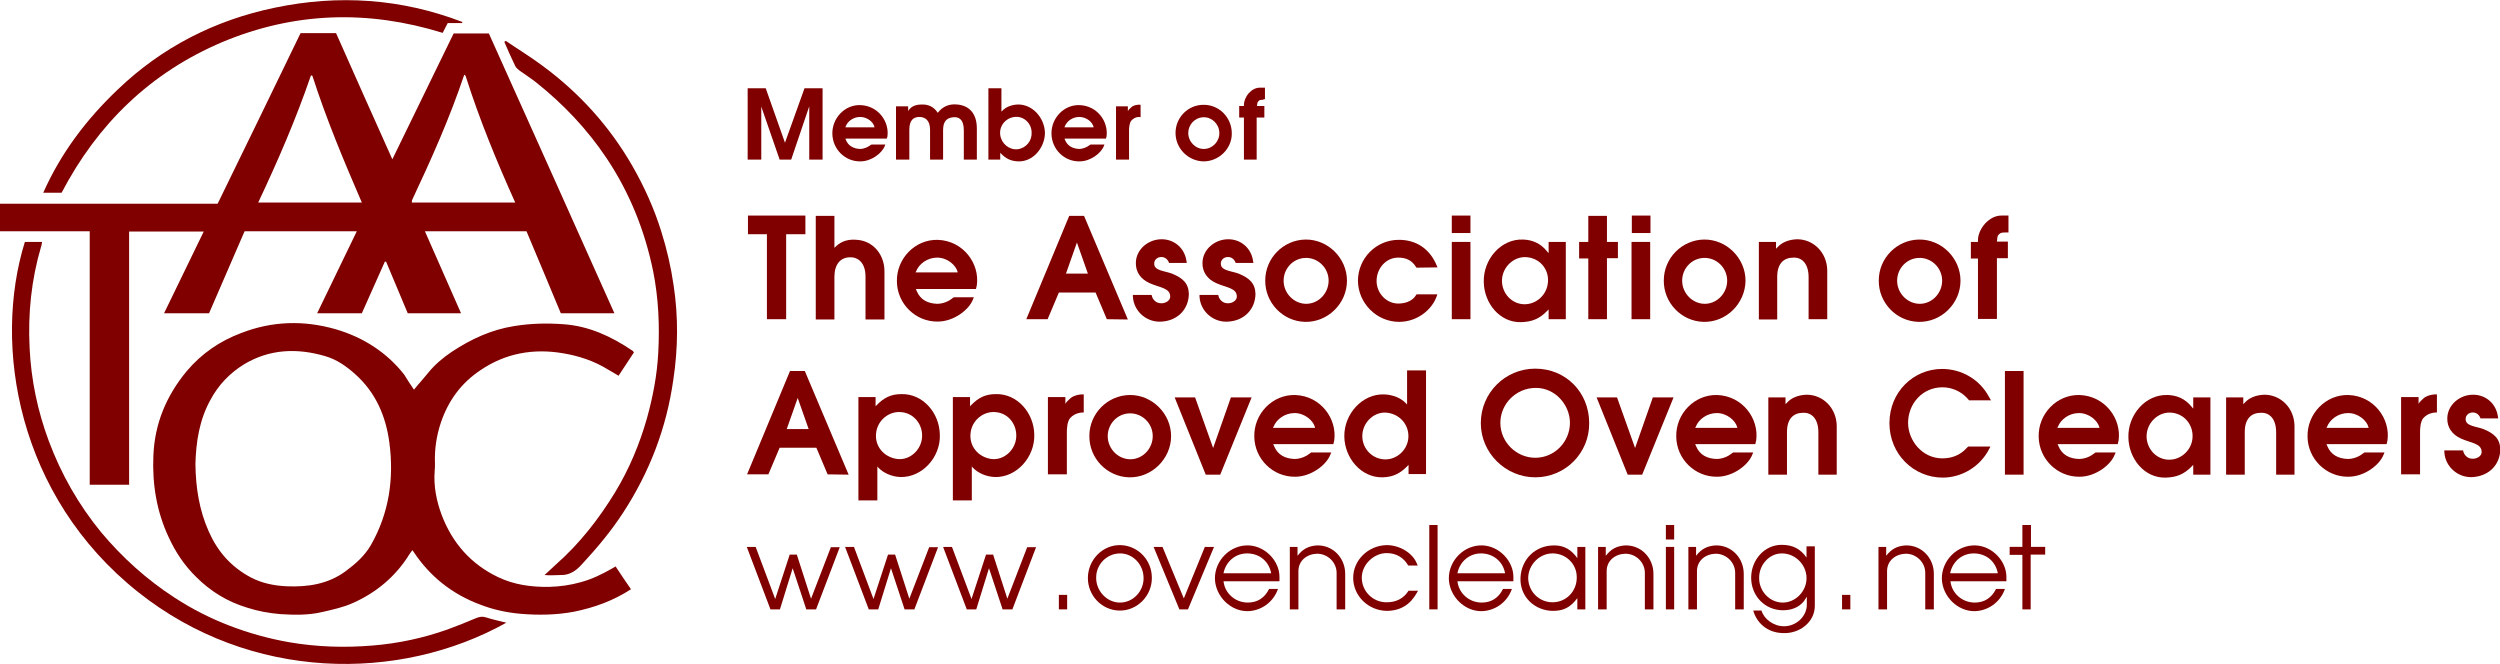 <?xml version="1.0" encoding="utf-8"?>
<!-- Generator: Adobe Illustrator 24.0.1, SVG Export Plug-In . SVG Version: 6.00 Build 0)  -->
<svg version="1.1" id="Layer_1" xmlns="http://www.w3.org/2000/svg" xmlns:xlink="http://www.w3.org/1999/xlink" x="0px" y="0px"
	 viewBox="0 0 844.3 224.1" style="enable-background:new 0 0 844.3 224.1;" xml:space="preserve">
<style type="text/css">
	.st0{fill:#E30613;}
	.st1{fill:#FFFFFF;}
	.st2{clip-path:url(#SVGID_2_);fill:url(#SVGID_3_);}
	.st3{fill:#1D1D1B;}
	.st4{fill-rule:evenodd;clip-rule:evenodd;fill:#FFFFFF;}
	.st5{fill:#008BCB;}
	.st6{fill:#800000;}
</style>
<g>
	<g>
		<path class="st6" d="M207.5,105.8c-6.2,0-12.1,0-18.1,0c-3.8-9.2-7.7-18.4-11.6-27.7c-11.4,0-22.7,0-34.3,0
			c4.1,9.3,8.1,18.4,12.2,27.7c-6.1,0-11.9,0-18,0c-2.4-5.8-4.9-11.6-7.3-17.4c-0.1,0-0.3,0-0.4-0.1c-2.6,5.8-5.2,11.7-7.8,17.5
			c-5,0-9.9,0-15.1,0c4.5-9.3,8.9-18.4,13.4-27.7c-12.7,0-25.2,0-37.9,0c-4,9.2-8,18.4-12,27.7c-5,0-10,0-15.2,0
			c4.5-9.2,8.9-18.4,13.4-27.6c-8.5,0-16.7,0-25.2,0c0,14.3,0,28.5,0,42.8c0,14.2,0,28.4,0,42.7c-4.5,0-8.8,0-13.3,0
			c0-28.5,0-56.9,0-85.6c-10.2,0-20.3,0-30.4,0C0,75,0,72,0,68.8c24.4,0,48.9,0,73.5,0c9.4-19.2,18.7-38.4,28-57.6c4,0,7.9,0,12,0
			c6.2,14,12.5,28.1,19,42.6c7-14.4,13.9-28.5,20.7-42.5c3.9,0,7.8,0,11.9,0C179.2,42.6,193.3,74.1,207.5,105.8z M156.8,25.2
			c-4.9,14.6-11.1,28.5-17.6,42.3c-0.1,0.2-0.1,0.5-0.1,0.9c11.6,0,23.2,0,34.9,0c-6.3-14-12.1-28.1-16.7-42.6
			C157.3,25.6,157.1,25.5,156.8,25.2z M122.2,68.4c-6.1-14.1-12-28.2-16.7-42.8c0,0-0.1,0-0.1-0.1c-0.1,0-0.1,0-0.4,0
			c-5,14.6-11.1,28.7-17.8,42.9C99,68.4,110.5,68.4,122.2,68.4z"/>
	</g>
	<g>
		<path class="st6" d="M139.8,131.6c1.6-2,3.3-3.8,4.8-5.7c2.3-2.8,5-5.1,8-7.1c6.5-4.3,13.4-7.5,21.2-8.7c5.5-0.9,11-1,16.5-0.6
			c8.7,0.6,16.3,4.2,23.4,9c0.1,0.1,0.2,0.2,0.4,0.5c-1.7,2.6-3.4,5.2-5.2,7.9c-1.2-0.7-2.3-1.4-3.4-2c-4.8-3-10-4.7-15.4-5.6
			c-10-1.7-19.4,0-27.8,5.7c-6.5,4.3-10.9,10.3-13.4,17.7c-1.5,4.5-2.2,9.1-2,13.9c0,0.8,0,1.6-0.1,2.4c-0.4,5.2,0.6,10.2,2.4,15
			c3.6,9.4,9.8,16.5,19,20.9c5.4,2.6,11.3,3.4,17.3,3.3c3.6-0.1,7.2-0.6,10.7-1.6c3.7-1,7.2-2.7,10.5-4.6c0.3-0.2,0.7-0.4,1.2-0.7
			c1.7,2.6,3.4,5.1,5.2,7.7c-6,3.9-12.4,6.2-19.3,7.6c-5.9,1.1-11.9,1.2-17.9,0.7c-4.7-0.4-9.3-1.4-13.7-3.1
			c-9.4-3.5-16.9-9.4-22.5-17.8c-0.1-0.1-0.2-0.3-0.4-0.6c-0.4,0.5-0.8,1-1.1,1.5c-4.6,7.4-11.1,12.8-18.9,16.3
			c-3.3,1.5-7,2.3-10.5,3.1c-4.6,1.1-9.4,1-14.1,0.7c-3.8-0.3-7.6-1-11.3-2.2c-6.6-2-12.3-5.5-17.1-10.3c-4-3.9-7-8.4-9.3-13.4
			c-4.1-8.7-5.6-18-5.2-27.5c0.4-10.9,4.4-20.4,11.3-28.7c5-5.9,11.1-10.1,18.3-12.8c10.5-4.1,21.2-4.4,32-1.3
			c9.2,2.7,17.1,7.7,23.1,15.3C137.5,128.1,138.6,129.9,139.8,131.6z M66,156.7c0.1,8.1,1.3,15.6,4.5,22.8c3,6.8,7.6,12,14.2,15.5
			c3.8,2,7.9,2.8,12.1,3c7.1,0.3,13.9-0.7,19.8-5c3.4-2.5,6.6-5.3,8.7-9c6.1-10.7,7.8-22.4,6.2-34.5c-1.2-9-4.6-16.9-11.5-23.1
			c-3-2.7-6.3-5-10.1-6.1c-9.5-2.8-18.8-2.5-27.6,2.8c-4.8,3-8.6,7-11.2,11.9C67.3,141.8,66.2,149.3,66,156.7z"/>
	</g>
	<g>
		<path class="st6" d="M8.4,81.7c1.9,0,3.8,0,5.8,0c-0.1,0.5-0.1,1-0.3,1.5c-3.3,11.2-4.5,22.6-3.9,34.3c0.5,10.8,2.7,21.3,6.5,31.5
			c4.2,11.2,10,21.4,17.6,30.7c7.2,8.6,15.4,16,24.8,22.1c5.8,3.8,12.1,7,18.6,9.5c6.5,2.5,13.3,4.4,20.2,5.6
			c9.3,1.6,18.7,1.9,28.2,1.1c8.6-0.7,17-2.5,25.2-5.4c3.3-1.2,6.5-2.5,9.8-3.9c1.1-0.4,2-0.6,3.2-0.2c2.2,0.7,4.5,1.2,6.9,1.8
			c-36.2,20.2-86.4,19.8-124.3-10.3C5.9,167.6-2.5,116.7,8.4,81.7z"/>
	</g>
	<g>
		<path class="st6" d="M170.8,13.8c4.1,2.8,8.4,5.4,12.4,8.4c12.5,9.2,22.7,20.5,30.4,33.9c4,7,7.3,14.3,9.7,22
			c1.9,6,3.3,12.1,4.2,18.3c1.6,10.6,1.5,21.2-0.1,31.8c-2.3,16.3-8,31.2-17,45c-4.1,6.3-8.9,12-14,17.5c-1.9,2.1-4.1,3.6-7.1,3.5
			c-1.7,0-3.5,0.2-5.4,0c1.3-1.2,2.7-2.5,4-3.7c7.9-7,14.3-15.2,19.8-24.2c4.8-7.9,8.3-16.3,10.8-25.1c2-7.2,3.4-14.5,3.8-22
			c0.5-9.2,0.1-18.4-1.7-27.5c-2.8-13.7-7.9-26.5-15.7-38.2c-6.6-9.9-14.7-18.4-24-25.8c-1.8-1.4-3.7-2.6-5.5-3.9
			c-0.5-0.4-1.1-0.9-1.4-1.5c-1.3-2.7-2.5-5.4-3.7-8.2C170.5,14.1,170.7,13.9,170.8,13.8z"/>
	</g>
	<g>
		<path class="st6" d="M156.1,7.8c-1.6,0-3.2,0-4.9,0c-0.6,1.1-1.1,2.2-1.7,3.3C124.3,3.3,99.5,4,75.1,14.2
			C50.8,24.5,33,41.8,20.8,65.1c-1.9,0-3.9,0-6.2,0c6-13.5,14.6-24.8,25.1-34.8c15-14.4,32.9-23.5,53.1-27.7
			c21.5-4.5,42.7-3.1,63.3,4.8C156.1,7.5,156.1,7.6,156.1,7.8z"/>
	</g>
</g>
<g>
	<path class="st6" d="M265.5,79.1v28.7l-6.5,0V79.1h-6.4v-6.3H272v6.3H265.5z"/>
	<path class="st6" d="M292.3,107.8V93.4c0-4.5-2.4-6.6-5.2-6.5c-3.3,0-5.3,2.4-5.3,6.6v14.4h-6.3l0-35h6.3v10.8l0.5-0.5
		c1.9-1.8,4.3-2.5,7.2-2.2c5.4,0.4,9.2,5,9.2,10.6v16.3H292.3z"/>
	<path class="st6" d="M329.6,97.6h-20.3l0.3,0.7c1.2,2.9,3.7,4.2,6.9,4.3c2.2,0,4.1-1,5.2-1.9l0.4-0.3h6.8l-0.3,0.7
		c-1.3,3.5-6.5,7.5-11.9,7.5c-7.5,0.1-13.7-6-13.8-13.5c-0.2-7.7,6.1-14.3,13.8-14.1c8.7,0.3,14.2,8.1,13.2,15.3L329.6,97.6z
		 M323.4,91.8c-0.6-2.3-3.5-4.8-6.9-4.8c-3.3,0-6.1,2.1-7.1,4.6l-0.2,0.4h14.2L323.4,91.8z"/>
	<path class="st6" d="M373.8,107.8l-3.8-9h-12.4l-3.8,9l-7.2,0l14.5-34.9h5l14.8,35L373.8,107.8z M363.7,81.9L360,92.4h7.4
		L363.7,81.9z"/>
	<path class="st6" d="M392.5,108.6c-5,0.5-9.6-3.3-9.9-8.4l0-0.6h6.3l0.1,0.3c0.2,1.1,1.3,2.4,2.8,2.5c1.5,0.2,3.3-0.7,3.4-2.1
		c0.1-3.1-3.5-3.1-7-4.7c-2.9-1.3-4.7-3.7-4.6-6.9c0.1-4.5,4.2-7.9,8.7-7.9c4.3,0,7.8,3,8.4,7.4l0.1,0.6h-6l-0.1-0.3
		c-0.5-1.1-1.4-1.7-2.5-1.7c-1.4,0-2.5,1-2.4,2.4c0.1,2.2,3.5,2.3,6,3.2c3.6,1.5,5.6,3.2,5.7,6.9
		C401.4,104.4,397.8,108.2,392.5,108.6z"/>
	<path class="st6" d="M415,108.6c-5,0.5-9.6-3.3-9.9-8.4l0-0.6h6.3l0.1,0.3c0.2,1.1,1.3,2.4,2.8,2.5c1.5,0.2,3.3-0.7,3.4-2.1
		c0.1-3.1-3.5-3.1-7-4.7c-2.9-1.3-4.7-3.7-4.6-6.9c0.1-4.5,4.2-7.9,8.7-7.9c4.3,0,7.8,3,8.4,7.4l0.1,0.6h-6l-0.1-0.3
		c-0.5-1.1-1.4-1.7-2.5-1.7c-1.4,0-2.5,1-2.4,2.4c0.1,2.2,3.5,2.3,6,3.2c3.6,1.5,5.6,3.2,5.7,6.9C423.9,104.4,420.3,108.2,415,108.6
		z"/>
	<path class="st6" d="M440.7,108.7c-7.5-0.2-13.5-6.5-13.4-14c0-7.5,6.1-13.7,13.6-13.8c7.6-0.1,14,6.3,14,13.9
		C454.9,102.5,448.4,108.9,440.7,108.7z M440.9,87.1c-4.2,0.1-7.4,3.6-7.4,7.7c0,4.3,3.6,7.9,7.8,7.8c4.2-0.1,7.5-3.8,7.4-8
		C448.6,90.4,445.1,87,440.9,87.1z"/>
	<path class="st6" d="M478.4,90.4l-0.3-0.4c-1.4-2.2-3.4-3-5.9-3c-4.2,0-7.3,3.7-7.3,7.9c0,4.2,3.5,7.9,7.8,7.6
		c2.4-0.1,4.5-1.1,5.5-2.8l0.2-0.3h7l-0.1,0.4c-1.6,4.8-6.6,8.8-12.6,8.9c-7.7,0.1-14.1-6.3-14.1-14c0.1-7.5,6.1-13.6,13.6-13.7
		c6.1-0.1,10.8,3.1,13.1,8.9l0.2,0.4L478.4,90.4z"/>
	<path class="st6" d="M490.3,107.8V81.7h6.3v26.1H490.3z M490.3,78.7v-5.9h6.3v5.9H490.3z"/>
	<path class="st6" d="M523,107.8v-3.3l-0.5,0.5c-2.6,2.7-5.2,3.7-8.8,3.8c-7.2,0.2-12.5-6.4-12.6-13.6c-0.2-7.5,5.7-14.6,13.3-14.3
		c3,0.1,5.8,1.2,8,3.9l0.6,0.7v-3.8h5.8v26.1H523z M516,86.9c-4.3-0.6-8.2,2.8-8.7,7c-0.5,4.3,2.5,8.3,6.7,8.8
		c4.2,0.5,8.1-2.6,8.7-6.8C523.4,91.6,520.6,87.5,516,86.9z"/>
	<path class="st6" d="M542.7,87.2v20.6h-6.3l0-20.5h-3.1v-5.6h3.1v-8.8h6.3v8.8h3.7v5.5H542.7z"/>
	<path class="st6" d="M551,107.8V81.7h6.3v26.1H551z M551.1,78.7v-5.9h6.3v5.9H551.1z"/>
	<path class="st6" d="M575.3,108.7c-7.5-0.2-13.5-6.5-13.4-14c0-7.5,6.1-13.7,13.6-13.8c7.6-0.1,14,6.3,14,13.9
		C589.4,102.5,583,108.9,575.3,108.7z M575.5,87.1c-4.2,0.1-7.4,3.6-7.4,7.7c0,4.3,3.6,7.9,7.8,7.8c4.2-0.1,7.5-3.8,7.4-8
		C583.2,90.4,579.7,87,575.5,87.1z"/>
	<path class="st6" d="M610.8,107.8V93.6c0-4.5-2.2-6.7-5.1-6.6c-3.3,0-5.5,2-5.5,6.5v14.4H594V81.7h5.8V84l0.5-0.5
		c1.5-1.7,3.9-2.6,6.6-2.7c5.6,0,10.1,4.5,10.2,10.5v16.5H610.8z"/>
	<path class="st6" d="M647.9,108.7c-7.5-0.2-13.5-6.5-13.4-14c0-7.5,6.1-13.7,13.6-13.8c7.6-0.1,14,6.3,14,13.9
		C662.1,102.5,655.6,108.9,647.9,108.7z M648.1,87.1c-4.2,0.1-7.4,3.6-7.4,7.7c0,4.3,3.6,7.9,7.8,7.8c4.2-0.1,7.5-3.8,7.4-8
		C655.8,90.4,652.3,87,648.1,87.1z"/>
	<path class="st6" d="M677.6,78.5c-0.8,0-1.6,0-2.1,0.3c-0.7,0.5-1,1-1,1.9l-0.1,0.9h3.7v5.6h-3.7v20.5H668V87.3h-2.4v-5.6h2.4
		l0-0.7c0-1.4,0.7-3.6,2.4-5.5c1.6-1.7,3.5-2.7,5.5-2.7h2.4v5.7H677.6z"/>
	<path class="st6" d="M279.5,160.2l-3.8-9h-12.4l-3.8,9l-7.2,0l14.5-34.9h5l14.8,35L279.5,160.2z M269.4,134.4l-3.7,10.5h7.4
		L269.4,134.4z"/>
	<path class="st6" d="M304.1,161.1c-3-0.1-5.8-1.4-7.5-3.2l-0.3-0.4V169h-6.4v-34.9h5.8v3.1l0.3-0.3c2.5-2.6,4.9-3.8,8.4-3.8
		c7.3-0.2,12.9,6.4,13,13.7C317.7,154.4,311.4,161.3,304.1,161.1z M304.5,139.2c-4.2-0.5-8.1,2.7-8.6,6.9c-0.6,4.4,2.4,8.2,7,8.9
		c4.3,0.6,8.2-3,8.5-7.3C311.7,143.4,308.7,139.6,304.5,139.2z"/>
	<path class="st6" d="M336,161.1c-3-0.1-5.8-1.4-7.5-3.2l-0.3-0.4V169h-6.4v-34.9h5.8v3.1l0.3-0.3c2.5-2.6,4.9-3.8,8.4-3.8
		c7.3-0.2,12.9,6.4,13,13.7C349.5,154.4,343.3,161.3,336,161.1z M336.4,139.2c-4.2-0.5-8.1,2.7-8.6,6.9c-0.6,4.4,2.4,8.2,6.9,8.9
		c4.3,0.6,8.2-3,8.5-7.3C343.5,143.4,340.6,139.6,336.4,139.2z"/>
	<path class="st6" d="M361.4,141.2c-1,1.2-1.1,3.6-1.1,4.7v14.3h-6.4v-26.1h5.9v2.3c0.4-0.8,0.9-1.1,1.6-1.8
		c0.8-0.8,2.7-1.5,4.6-1.4v6.1C365.4,139.3,363.1,139.3,361.4,141.2z"/>
	<path class="st6" d="M381.3,161.2c-7.5-0.2-13.5-6.5-13.4-14c0-7.5,6.1-13.7,13.6-13.8c7.6-0.1,14,6.3,14,13.9
		C395.5,154.9,389,161.4,381.3,161.2z M381.5,139.6c-4.2,0.1-7.4,3.6-7.4,7.7c0,4.3,3.6,7.9,7.8,7.8c4.2-0.1,7.5-3.8,7.4-8
		C389.2,142.9,385.7,139.5,381.5,139.6z"/>
	<path class="st6" d="M412.1,160.3h-4.9l-10.5-26.1h6.9l6.1,17.1l6-17.1h7L412.1,160.3z"/>
	<path class="st6" d="M450.3,150H430l0.3,0.7c1.2,2.9,3.7,4.2,6.9,4.3c2.2,0,4.1-1,5.2-1.9l0.4-0.3h6.8l-0.3,0.7
		c-1.3,3.5-6.5,7.5-11.9,7.5c-7.5,0.1-13.7-6-13.8-13.5c-0.2-7.7,6.1-14.3,13.8-14.1c8.7,0.3,14.2,8.1,13.2,15.3L450.3,150z
		 M444.1,144.3c-0.6-2.3-3.5-4.8-6.9-4.8c-3.3,0-6.1,2.1-7.1,4.6l-0.2,0.4h14.2L444.1,144.3z"/>
	<path class="st6" d="M475.7,160.3l0-3.3l-0.3,0.3c-2.5,2.6-4.9,3.8-8.4,3.9c-7.3,0.2-12.9-6.5-13-13.8c-0.1-7.6,6.1-14.5,13.5-14.2
		c3,0.1,5.8,1.3,7.4,3.1l0.3,0.3v-11.5h6.4v35H475.7z M468.6,139.4c-4.3-0.6-8.2,3-8.5,7.3c-0.3,4.2,2.7,7.9,6.9,8.4
		c4.2,0.5,8.1-2.7,8.6-6.9C476.1,143.9,473.1,140,468.6,139.4z"/>
	<path class="st6" d="M518.5,161.2c-10.1,0-18.4-8.3-18.4-18.3c0-10.2,8.2-18.4,18.4-18.4c10.3,0,18.2,8,18.2,18.4
		C536.8,153,528.6,161.2,518.5,161.2z M518.7,131c-6.8,0-12,5.5-12,11.8c0,6.6,5.5,11.8,11.8,11.8c6.6,0,11.7-5.5,11.7-11.8
		C530.2,136.8,525.3,131,518.7,131z"/>
	<path class="st6" d="M554.6,160.3h-4.9l-10.5-26.1h6.9l6.1,17.1l6-17.1h7L554.6,160.3z"/>
	<path class="st6" d="M592.8,150h-20.3l0.3,0.7c1.2,2.9,3.7,4.2,6.9,4.3c2.2,0,4.1-1,5.2-1.9l0.4-0.3h6.8l-0.3,0.7
		c-1.3,3.5-6.5,7.5-11.9,7.5c-7.5,0.1-13.7-6-13.8-13.5c-0.2-7.7,6.1-14.3,13.8-14.1c8.7,0.3,14.2,8.1,13.2,15.3L592.8,150z
		 M586.7,144.3c-0.6-2.3-3.5-4.8-6.9-4.8c-3.3,0-6.1,2.1-7.1,4.6l-0.2,0.4h14.2L586.7,144.3z"/>
	<path class="st6" d="M614.1,160.3V146c0-4.5-2.2-6.7-5.1-6.6c-3.3,0-5.5,2-5.5,6.5v14.4h-6.3v-26.1h5.8v2.3l0.5-0.5
		c1.5-1.7,3.9-2.6,6.6-2.7c5.6,0,10.1,4.5,10.2,10.5v16.5H614.1z"/>
	<path class="st6" d="M665,135.2l-0.8-0.9c-2.2-2.3-5.2-3.5-8.2-3.5c-6.8,0-11.6,5.6-11.6,12c0,5.9,4.7,12,11.6,12
		c3,0,5.9-1,8.1-3.4l0.6-0.6h7.5l-0.4,0.8c-3.1,6.1-9.4,9.7-15.7,9.7c-9.8,0-18-7.9-18-18.4c0-10.6,8.2-18.3,17.8-18.3
		c6.4,0,12.6,3.4,15.8,9.4l0.7,1.2H665z"/>
	<path class="st6" d="M677.1,160.3v-35h6.3v35H677.1z"/>
	<path class="st6" d="M715.2,150h-20.3l0.3,0.7c1.2,2.9,3.7,4.2,6.9,4.3c2.2,0,4.1-1,5.2-1.9l0.4-0.3h6.8l-0.3,0.7
		c-1.3,3.5-6.5,7.5-11.9,7.5c-7.5,0.1-13.7-6-13.8-13.5c-0.2-7.7,6.1-14.3,13.8-14.1c8.7,0.3,14.2,8.1,13.2,15.3L715.2,150z
		 M709,144.3c-0.6-2.3-3.5-4.8-6.9-4.8c-3.3,0-6.1,2.1-7.1,4.6l-0.2,0.4H709L709,144.3z"/>
	<path class="st6" d="M740.7,160.3V157l-0.5,0.5c-2.6,2.7-5.2,3.7-8.8,3.8c-7.2,0.2-12.5-6.4-12.6-13.6c-0.2-7.5,5.7-14.6,13.3-14.3
		c3,0.1,5.8,1.2,8,3.9l0.6,0.7v-3.8h5.8v26.1H740.7z M733.7,139.4c-4.3-0.6-8.2,2.8-8.7,7c-0.5,4.3,2.5,8.3,6.7,8.8
		c4.2,0.5,8.1-2.6,8.7-6.8C741,144.1,738.2,140,733.7,139.4z"/>
	<path class="st6" d="M768.7,160.3V146c0-4.5-2.2-6.7-5.1-6.6c-3.3,0-5.5,2-5.5,6.5v14.4h-6.3v-26.1h5.8v2.3l0.5-0.5
		c1.5-1.7,3.9-2.6,6.6-2.7c5.6,0,10.1,4.5,10.2,10.5v16.5H768.7z"/>
	<path class="st6" d="M806,150h-20.3l0.3,0.7c1.2,2.9,3.7,4.2,6.9,4.3c2.2,0,4.1-1,5.2-1.9l0.4-0.3h6.8l-0.3,0.7
		c-1.3,3.5-6.5,7.5-11.9,7.5c-7.5,0.1-13.7-6-13.8-13.5c-0.2-7.7,6.1-14.3,13.8-14.1c8.7,0.3,14.2,8.1,13.2,15.3L806,150z
		 M799.9,144.3c-0.6-2.3-3.5-4.8-6.9-4.8c-3.3,0-6.1,2.1-7.1,4.6l-0.2,0.4h14.2L799.9,144.3z"/>
	<path class="st6" d="M818.4,141.2c-1,1.2-1.1,3.6-1.1,4.7v14.3h-6.4v-26.1h5.9v2.3c0.4-0.8,0.9-1.1,1.6-1.8
		c0.8-0.8,2.7-1.5,4.6-1.4v6.1C822.4,139.3,820.1,139.3,818.4,141.2z"/>
	<path class="st6" d="M835.4,161.1c-5,0.5-9.6-3.3-9.9-8.4l0-0.6h6.3l0.1,0.3c0.2,1.1,1.3,2.4,2.8,2.5c1.5,0.2,3.3-0.7,3.4-2.1
		c0.1-3.1-3.5-3.1-7-4.7c-2.9-1.3-4.7-3.7-4.6-6.9c0.1-4.5,4.2-7.9,8.7-7.9c4.3,0,7.8,3,8.4,7.4l0.1,0.6h-6l-0.1-0.3
		c-0.5-1.1-1.4-1.7-2.5-1.7c-1.4,0-2.5,1-2.4,2.4c0.1,2.2,3.5,2.3,6,3.2c3.6,1.5,5.6,3.2,5.7,6.9
		C844.3,156.8,840.8,160.6,835.4,161.1z"/>
</g>
<g>
	<path class="st6" d="M273.3,53.9v-18l-6.1,18h-3.9L257.1,36v17.9l-4.6,0l0-24.1h6.1l6.5,18.4l6.6-18.4h6.1v24.1H273.3z"/>
	<path class="st6" d="M299.5,46.8h-14l0.2,0.5c0.8,2,2.6,2.9,4.7,3c1.5,0,2.8-0.7,3.6-1.3l0.3-0.2h4.7l-0.2,0.5
		c-0.9,2.4-4.5,5.2-8.2,5.2c-5.2,0.1-9.4-4.1-9.5-9.3c-0.1-5.3,4.2-9.9,9.5-9.7c6,0.2,9.8,5.6,9.1,10.6L299.5,46.8z M295.3,42.8
		c-0.4-1.6-2.4-3.3-4.8-3.3c-2.3,0-4.2,1.4-4.9,3.2l-0.1,0.3h9.8L295.3,42.8z"/>
	<path class="st6" d="M325.5,53.9v-9.9c0-3.9-1.9-4.6-3.6-4.4c-2.4,0.2-3.4,1.7-3.4,4.3v10h-4.4V43.8c0-3.1-1.6-4.3-3.6-4.3
		c-2.1,0-3.4,1.2-3.4,4.3v10.1h-4.5v-18h4.1l0,1.6l0.2-0.3c0.9-1.3,2.4-1.9,4.3-1.9c2.4-0.1,4.2,0.8,5.5,2.8
		c1.7-2.2,3.9-3.1,6.7-2.8c3.9,0.4,6.5,3,6.5,8.1v10.5H325.5z"/>
	<path class="st6" d="M343.8,54.5c-2.4-0.1-4.1-0.9-5.8-2.7l-0.2-0.2v2.3h-4V29.8h4.4v7.9l0.2-0.2c1.2-1.3,3.1-2.1,5.2-2.2
		c5.1-0.2,9.3,4.6,9.3,9.8C352.7,50.1,348.8,54.7,343.8,54.5z M342.6,39.5c-3.1,0.4-5.2,3.1-4.8,6.1c0.4,2.9,3,5.1,5.9,4.8
		c2.9-0.4,4.9-2.9,4.7-5.8C348.3,41.5,345.6,39.1,342.6,39.5z"/>
	<path class="st6" d="M373.5,46.8h-14l0.2,0.5c0.8,2,2.6,2.9,4.7,3c1.5,0,2.8-0.7,3.6-1.3l0.3-0.2h4.7l-0.2,0.5
		c-0.9,2.4-4.5,5.2-8.2,5.2c-5.2,0.1-9.4-4.1-9.5-9.3c-0.1-5.3,4.2-9.9,9.5-9.7c6,0.2,9.8,5.6,9.1,10.6L373.5,46.8z M369.3,42.8
		c-0.4-1.6-2.4-3.3-4.8-3.3c-2.3,0-4.2,1.4-4.9,3.2l-0.1,0.3h9.8L369.3,42.8z"/>
	<path class="st6" d="M382.1,40.7c-0.7,0.8-0.8,2.5-0.8,3.3v9.9h-4.4v-18h4v1.6c0.3-0.5,0.6-0.8,1.1-1.2c0.5-0.6,1.9-1.1,3.2-0.9
		v4.2C384.8,39.4,383.3,39.4,382.1,40.7z"/>
	<path class="st6" d="M406.3,54.5c-5.2-0.2-9.3-4.5-9.3-9.6c0-5.2,4.2-9.5,9.4-9.5c5.3-0.1,9.6,4.3,9.6,9.6
		C416.1,50.2,411.6,54.6,406.3,54.5z M406.4,39.6c-2.9,0.1-5.1,2.5-5.1,5.3c0,3,2.5,5.5,5.4,5.4c2.9-0.1,5.2-2.6,5.1-5.5
		C411.7,41.9,409.3,39.5,406.4,39.6z"/>
	<path class="st6" d="M426.7,33.7c-0.5,0-1.1,0-1.4,0.2c-0.5,0.4-0.7,0.7-0.7,1.3l-0.1,0.6h2.5v3.9h-2.6v14.2h-4.3V39.7h-1.6v-3.9
		h1.6l0-0.5c0-1,0.5-2.5,1.6-3.8c1.1-1.2,2.4-1.9,3.8-1.9h1.7v3.9H426.7z"/>
</g>
<g>
	<path class="st6" d="M275.6,205.8h-3.3l-4.6-13.9l-4.3,13.9h-3.2l-8-21.1h3l6.6,17.6l4.9-15h2.4l4.8,14.9l6.7-17.4h3L275.6,205.8z"
		/>
	<path class="st6" d="M308.8,205.8h-3.3l-4.6-13.9l-4.3,13.9h-3.2l-8-21.1h3l6.6,17.6l4.9-15h2.4l4.8,14.9l6.7-17.4h3L308.8,205.8z"
		/>
	<path class="st6" d="M341.9,205.8h-3.3l-4.6-13.9l-4.3,13.9h-3.2l-8-21.1h3l6.6,17.6l4.9-15h2.4l4.8,14.9l6.7-17.4h3L341.9,205.8z"
		/>
	<path class="st6" d="M357.6,205.8v-4.9h2.8v4.9H357.6z"/>
	<path class="st6" d="M377.9,206.2c-5.9-0.2-10.5-5.1-10.5-11c0-6.1,5-11.3,11.1-11.1c5.9,0.2,10.5,5.1,10.5,11
		C389.1,201.2,384,206.4,377.9,206.2z M378.3,186.9c-4.5,0-8.1,3.7-8.1,8.1c-0.1,4.4,3.4,8.3,7.7,8.5c4.7,0.2,8.5-3.9,8.3-8.5
		C386.1,190.6,382.6,186.9,378.3,186.9z"/>
	<path class="st6" d="M401.2,205.8h-2.9l-8.7-21.1h3l7.2,17.4l7.1-17.4h3.1L401.2,205.8z"/>
	<path class="st6" d="M413.2,196.2c0.4,4.2,4,7.3,8.2,7.3c3.3,0,5.7-1.6,7.2-4.6h3c-1.6,4.6-5.8,7.4-10.2,7.5
		c-5.7,0.1-10.9-4.9-11.1-10.9c-0.1-6.2,5.2-11.6,11.5-11.3c5.7,0.3,10.3,5.4,10.3,10.6v1.5H413.2z M421.4,186.9
		c-4.1-0.1-7.4,2.7-8.2,6.7h16.1C428.6,189.7,425.5,187,421.4,186.9z"/>
	<path class="st6" d="M451.4,205.8v-12.3c0-3.6-3-6.5-6.6-6.5c-3.4,0.1-6.3,2.3-6.3,5.9v12.9h-2.9v-21.1h2.6v3
		c1.8-2.3,3.7-3.3,6.5-3.5c5.3-0.2,9.6,4.1,9.6,9.6v12H451.4z"/>
	<path class="st6" d="M478.5,200.2c-2.2,4-5.6,6.1-10.2,6.1c-6.1-0.1-11.2-4.9-11.3-11c-0.1-6.1,5.1-11.1,11.3-11.2
		c4.5,0,8.7,2.7,10.1,6l0.4,0.9h-3.2c-1.6-2.8-4.2-4.2-7.2-4.2c-4.2-0.1-8.5,3.7-8.5,8.3c0,4.6,3.8,8.4,8.5,8.3c3,0,5.6-1.2,7.3-3.9
		h3.2L478.5,200.2z"/>
	<path class="st6" d="M482.7,205.8v-28.5h2.8v28.5H482.7z"/>
	<path class="st6" d="M492.2,196.2c0.4,4.2,4,7.3,8.2,7.3c3.3,0,5.7-1.6,7.2-4.6h3c-1.6,4.6-5.8,7.4-10.2,7.5
		c-5.7,0.1-10.9-4.9-11.1-10.9c-0.1-6.2,5.2-11.6,11.5-11.3c5.7,0.3,10.3,5.4,10.3,10.6v1.5H492.2z M500.4,186.9
		c-4.1-0.1-7.4,2.7-8.2,6.7h16.1C507.6,189.7,504.4,187,500.4,186.9z"/>
	<path class="st6" d="M532.7,205.8V202c-2.4,3.2-4.7,4.3-8.2,4.3c-6.1,0-11.3-4.7-11-11.2c0.3-6.3,5.1-11,11.5-10.9
		c3.3,0,5.7,1.5,7.7,4.3v-3.8h2.7v21.1H532.7z M524.7,186.9c-4.7-0.2-8.6,3.8-8.6,8.4c0.1,4.5,3.7,8.1,8.2,8.1
		c4.8,0,8.3-3.9,8.2-8.5C532.5,190.6,529.1,187.1,524.7,186.9z"/>
	<path class="st6" d="M555.5,205.8v-12.3c0-3.6-3-6.5-6.6-6.5c-3.4,0.1-6.3,2.3-6.3,5.9v12.9h-2.9v-21.1h2.6v3
		c1.8-2.3,3.7-3.3,6.5-3.5c5.3-0.2,9.6,4.1,9.6,9.6v12H555.5z"/>
	<path class="st6" d="M562.6,182.2v-4.9h2.8v4.9H562.6z M562.6,205.8v-21.1h2.8v21.1H562.6z"/>
	<path class="st6" d="M586,205.8v-12.3c0-3.6-3-6.5-6.6-6.5c-3.4,0.1-6.3,2.3-6.3,5.9v12.9h-2.9v-21.1h2.6v3
		c1.8-2.3,3.7-3.3,6.5-3.5c5.3-0.2,9.6,4.1,9.6,9.6v12H586z"/>
	<path class="st6" d="M602.1,213.8c-5.2-0.1-8.8-3.4-10-7.6h2.8c0.8,2.8,4,5.3,7.6,5.3c4.1,0,7.7-3.3,7.7-7.3v-2.7l-0.3,0.5
		c-1.5,2.7-4.3,4.1-7.7,4.1c-6.3,0-10.8-5-10.8-11c0-5.9,4.4-11.1,10.3-11.1c3.7,0,6.3,1.3,8.4,4.3v-3.8h2.8v20.1
		C612.9,210.2,607.6,214.1,602.1,213.8z M601.6,186.9c-4.2,0.1-7.5,3.9-7.5,8.2c-0.1,4.4,3.4,8.3,7.8,8.4c4.5,0.1,8.3-3.9,8.2-8.4
		C610,190.5,606.1,186.8,601.6,186.9z"/>
	<path class="st6" d="M622.1,205.8v-4.9h2.8v4.9H622.1z"/>
	<path class="st6" d="M650.2,205.8v-12.3c0-3.6-3-6.5-6.6-6.5c-3.4,0.1-6.3,2.3-6.3,5.9v12.9h-2.9v-21.1h2.6v3
		c1.8-2.3,3.7-3.3,6.5-3.5c5.3-0.2,9.6,4.1,9.6,9.6v12H650.2z"/>
	<path class="st6" d="M658.7,196.2c0.4,4.2,4,7.3,8.2,7.3c3.3,0,5.7-1.6,7.2-4.6h3c-1.6,4.6-5.8,7.4-10.2,7.5
		c-5.7,0.1-10.9-4.9-11.1-10.9c-0.1-6.2,5.2-11.6,11.5-11.3c5.7,0.3,10.3,5.4,10.3,10.6v1.5H658.7z M666.8,186.9
		c-4.1-0.1-7.4,2.7-8.2,6.7h16.1C674,189.7,670.9,187,666.8,186.9z"/>
	<path class="st6" d="M685.8,187.3v18.5H683v-18.4h-4.3v-2.7h4.3v-7.4h2.9v7.4h4.8v2.6H685.8z"/>
</g>
</svg>
